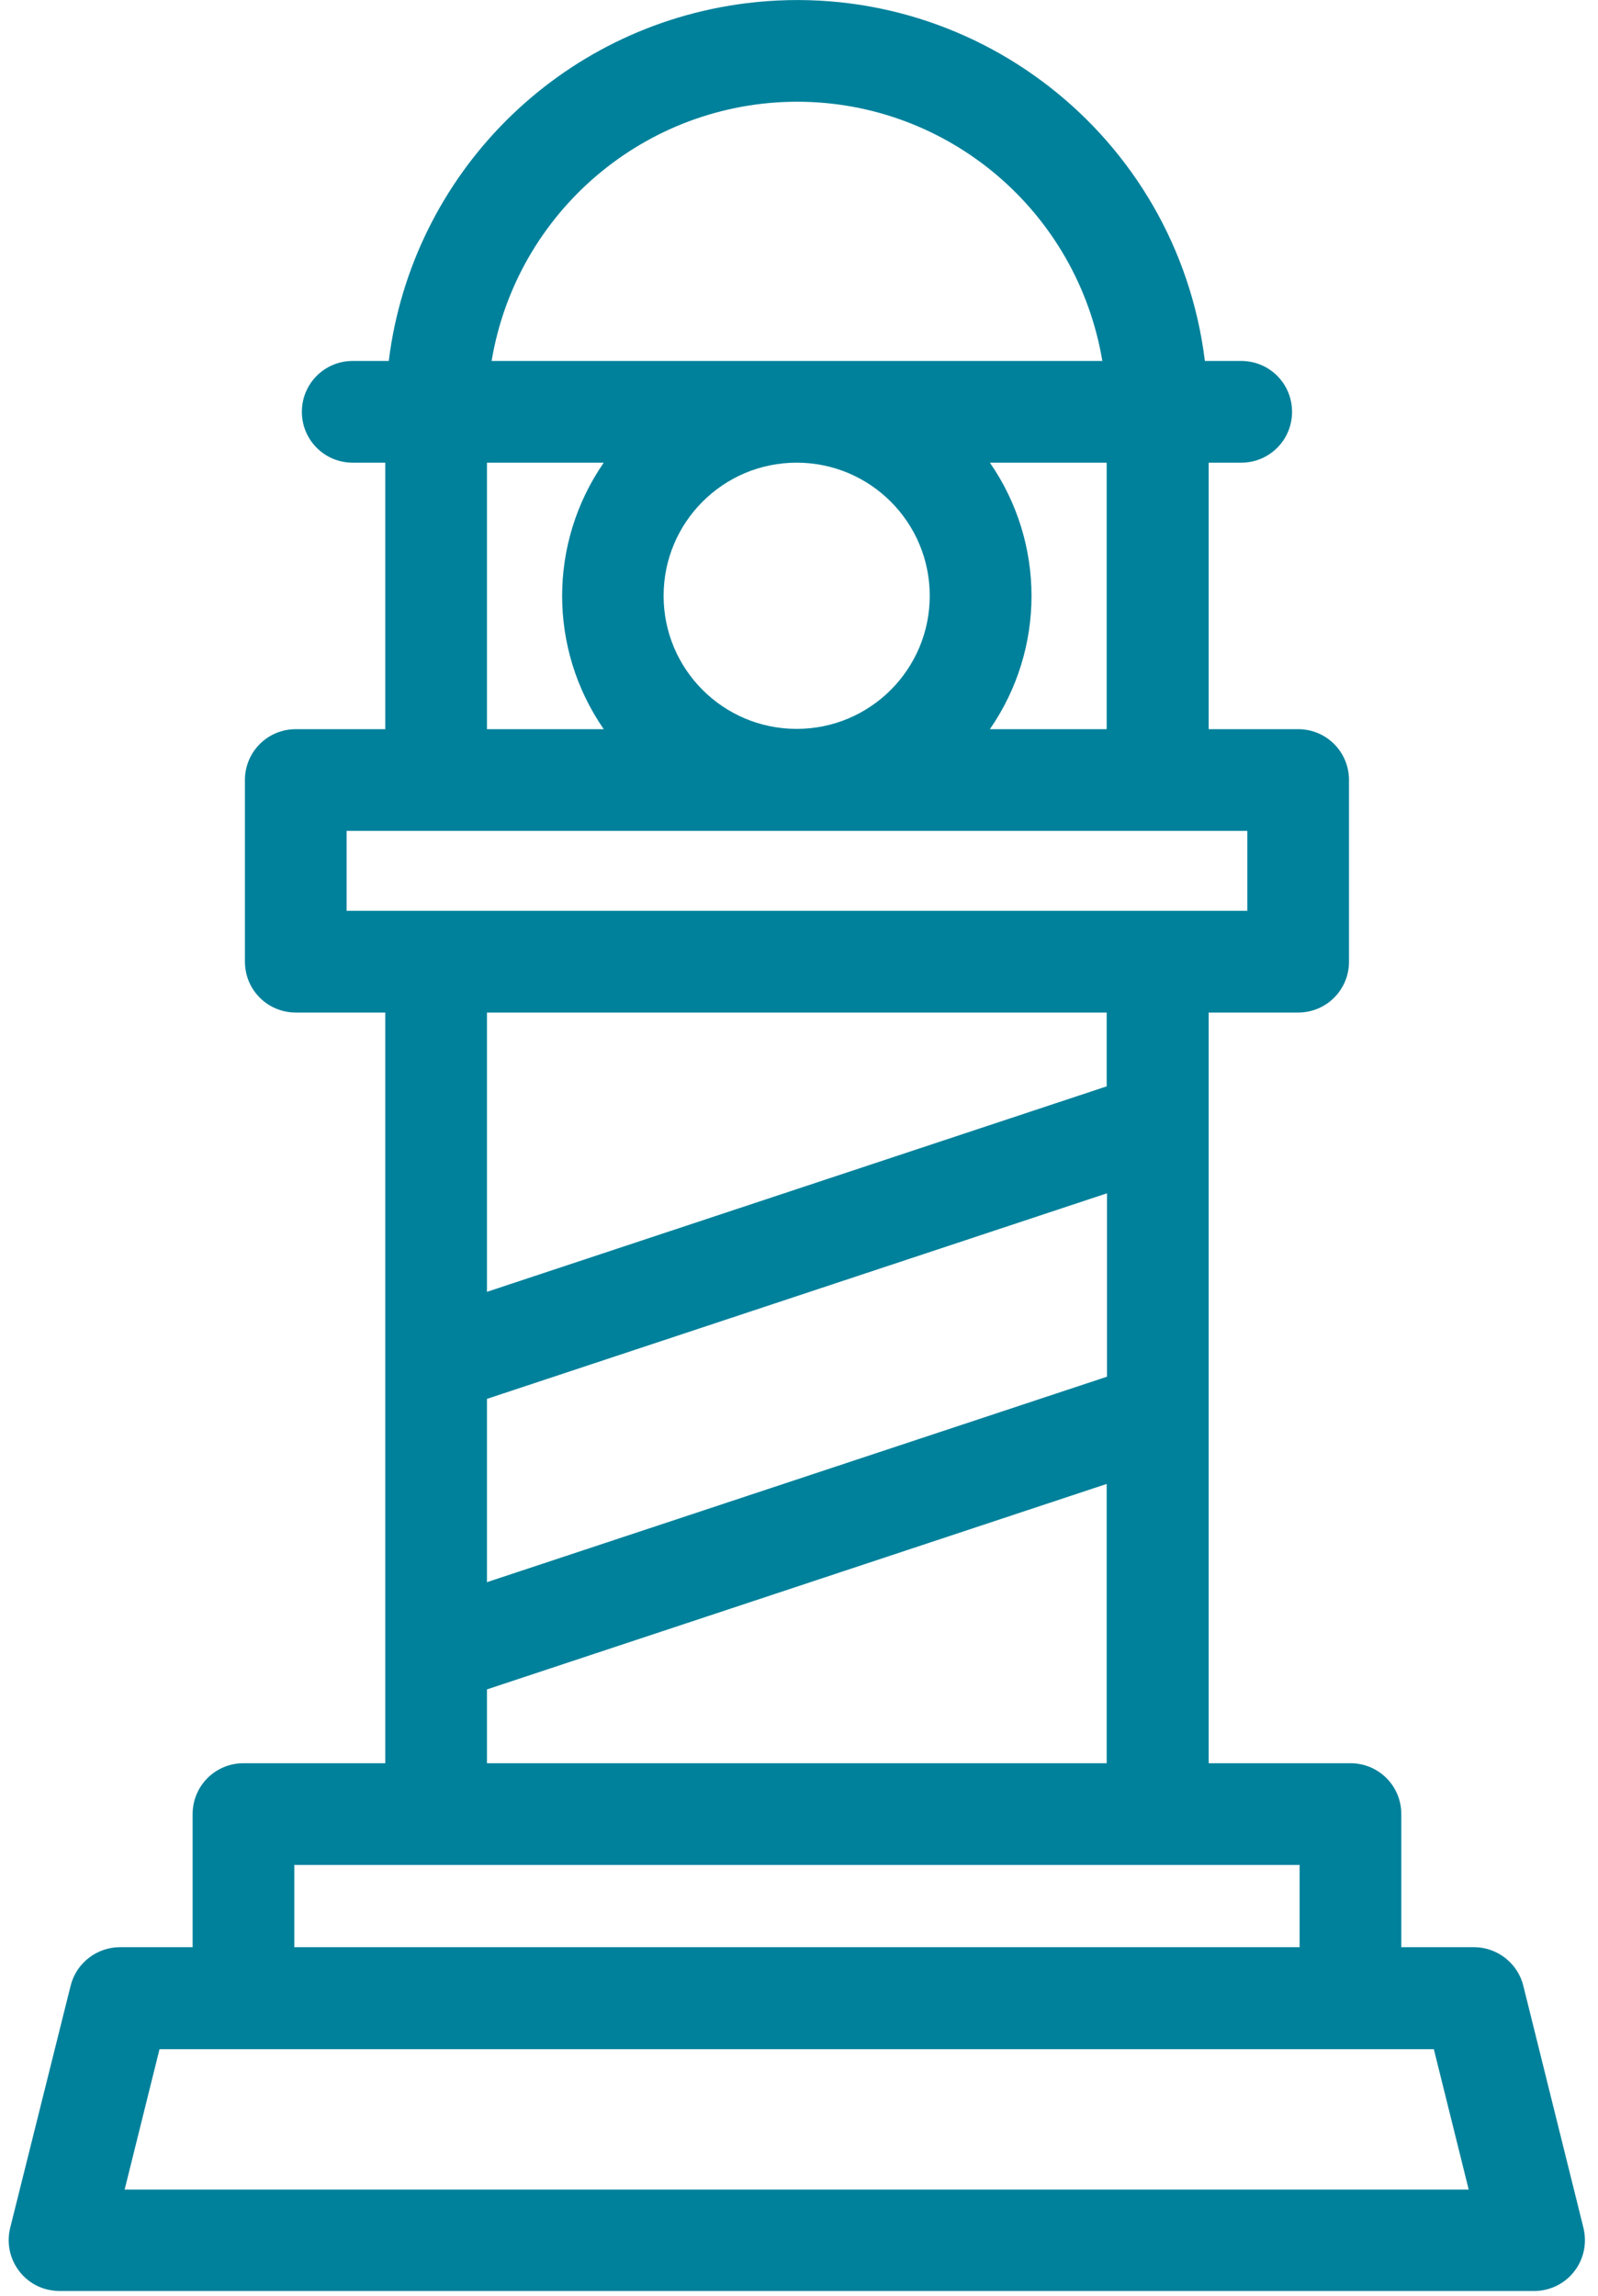 <svg width="55" height="79" viewBox="0 0 55 79" fill="none" xmlns="http://www.w3.org/2000/svg">
<path d="M52.43 68.33C52.24 67.55 51.53 67 50.73 67H48.23V62.42C48.23 61.45 47.45 60.67 46.48 60.67H41.6V34.84H44.68C45.65 34.84 46.43 34.06 46.43 33.09V26.84C46.43 25.87 45.65 25.09 44.68 25.09H41.6V15.92H42.72C43.69 15.92 44.47 15.14 44.47 14.17C44.47 13.2 43.69 12.42 42.72 12.42H41.47C40.51 4.66 33.45 -0.85 25.69 0.11C19.25 0.91 14.18 5.98 13.38 12.42H12.14C11.17 12.42 10.39 13.2 10.39 14.17C10.39 15.14 11.17 15.92 12.14 15.92H13.26V25.09H10.18C9.21 25.09 8.43 25.87 8.43 26.84V33.09C8.43 34.06 9.21 34.84 10.18 34.84H13.26V60.67H8.38C7.41 60.67 6.63 61.45 6.63 62.42V67H4.13C3.33 67 2.62 67.55 2.43 68.33L0.35 76.66C0.12 77.6 0.69 78.55 1.63 78.78C1.77 78.81 1.91 78.83 2.05 78.83H52.8C53.77 78.83 54.55 78.05 54.55 77.08C54.55 76.94 54.53 76.79 54.5 76.66L52.43 68.33ZM16.77 48.13L38.1 41.06V47.37L16.76 54.44V48.13H16.77ZM38.09 25.09H34.07C35.98 22.33 35.98 18.68 34.07 15.92H38.09V25.09ZM22.84 20.5C22.84 17.97 24.89 15.92 27.42 15.92C29.95 15.92 32 17.97 32 20.5C32 23.03 29.95 25.08 27.42 25.08C24.89 25.08 22.84 23.03 22.84 20.5ZM27.43 3.5C32.64 3.5 37.08 7.28 37.94 12.42H16.92C17.78 7.28 22.22 3.51 27.43 3.5ZM16.76 15.92H20.78C18.87 18.68 18.87 22.33 20.78 25.09H16.76V15.92ZM11.93 28.59H42.93V31.34H11.93V28.59ZM38.09 34.84V37.38L16.76 44.45V34.84H38.09ZM16.76 58.13L38.09 51.06V60.67H16.76V58.13ZM10.13 64.17H44.73V67H10.13V64.17ZM4.29 75.34L5.49 70.51H49.35L50.55 75.34H4.29Z" fill="#00819B"/>
</svg>
